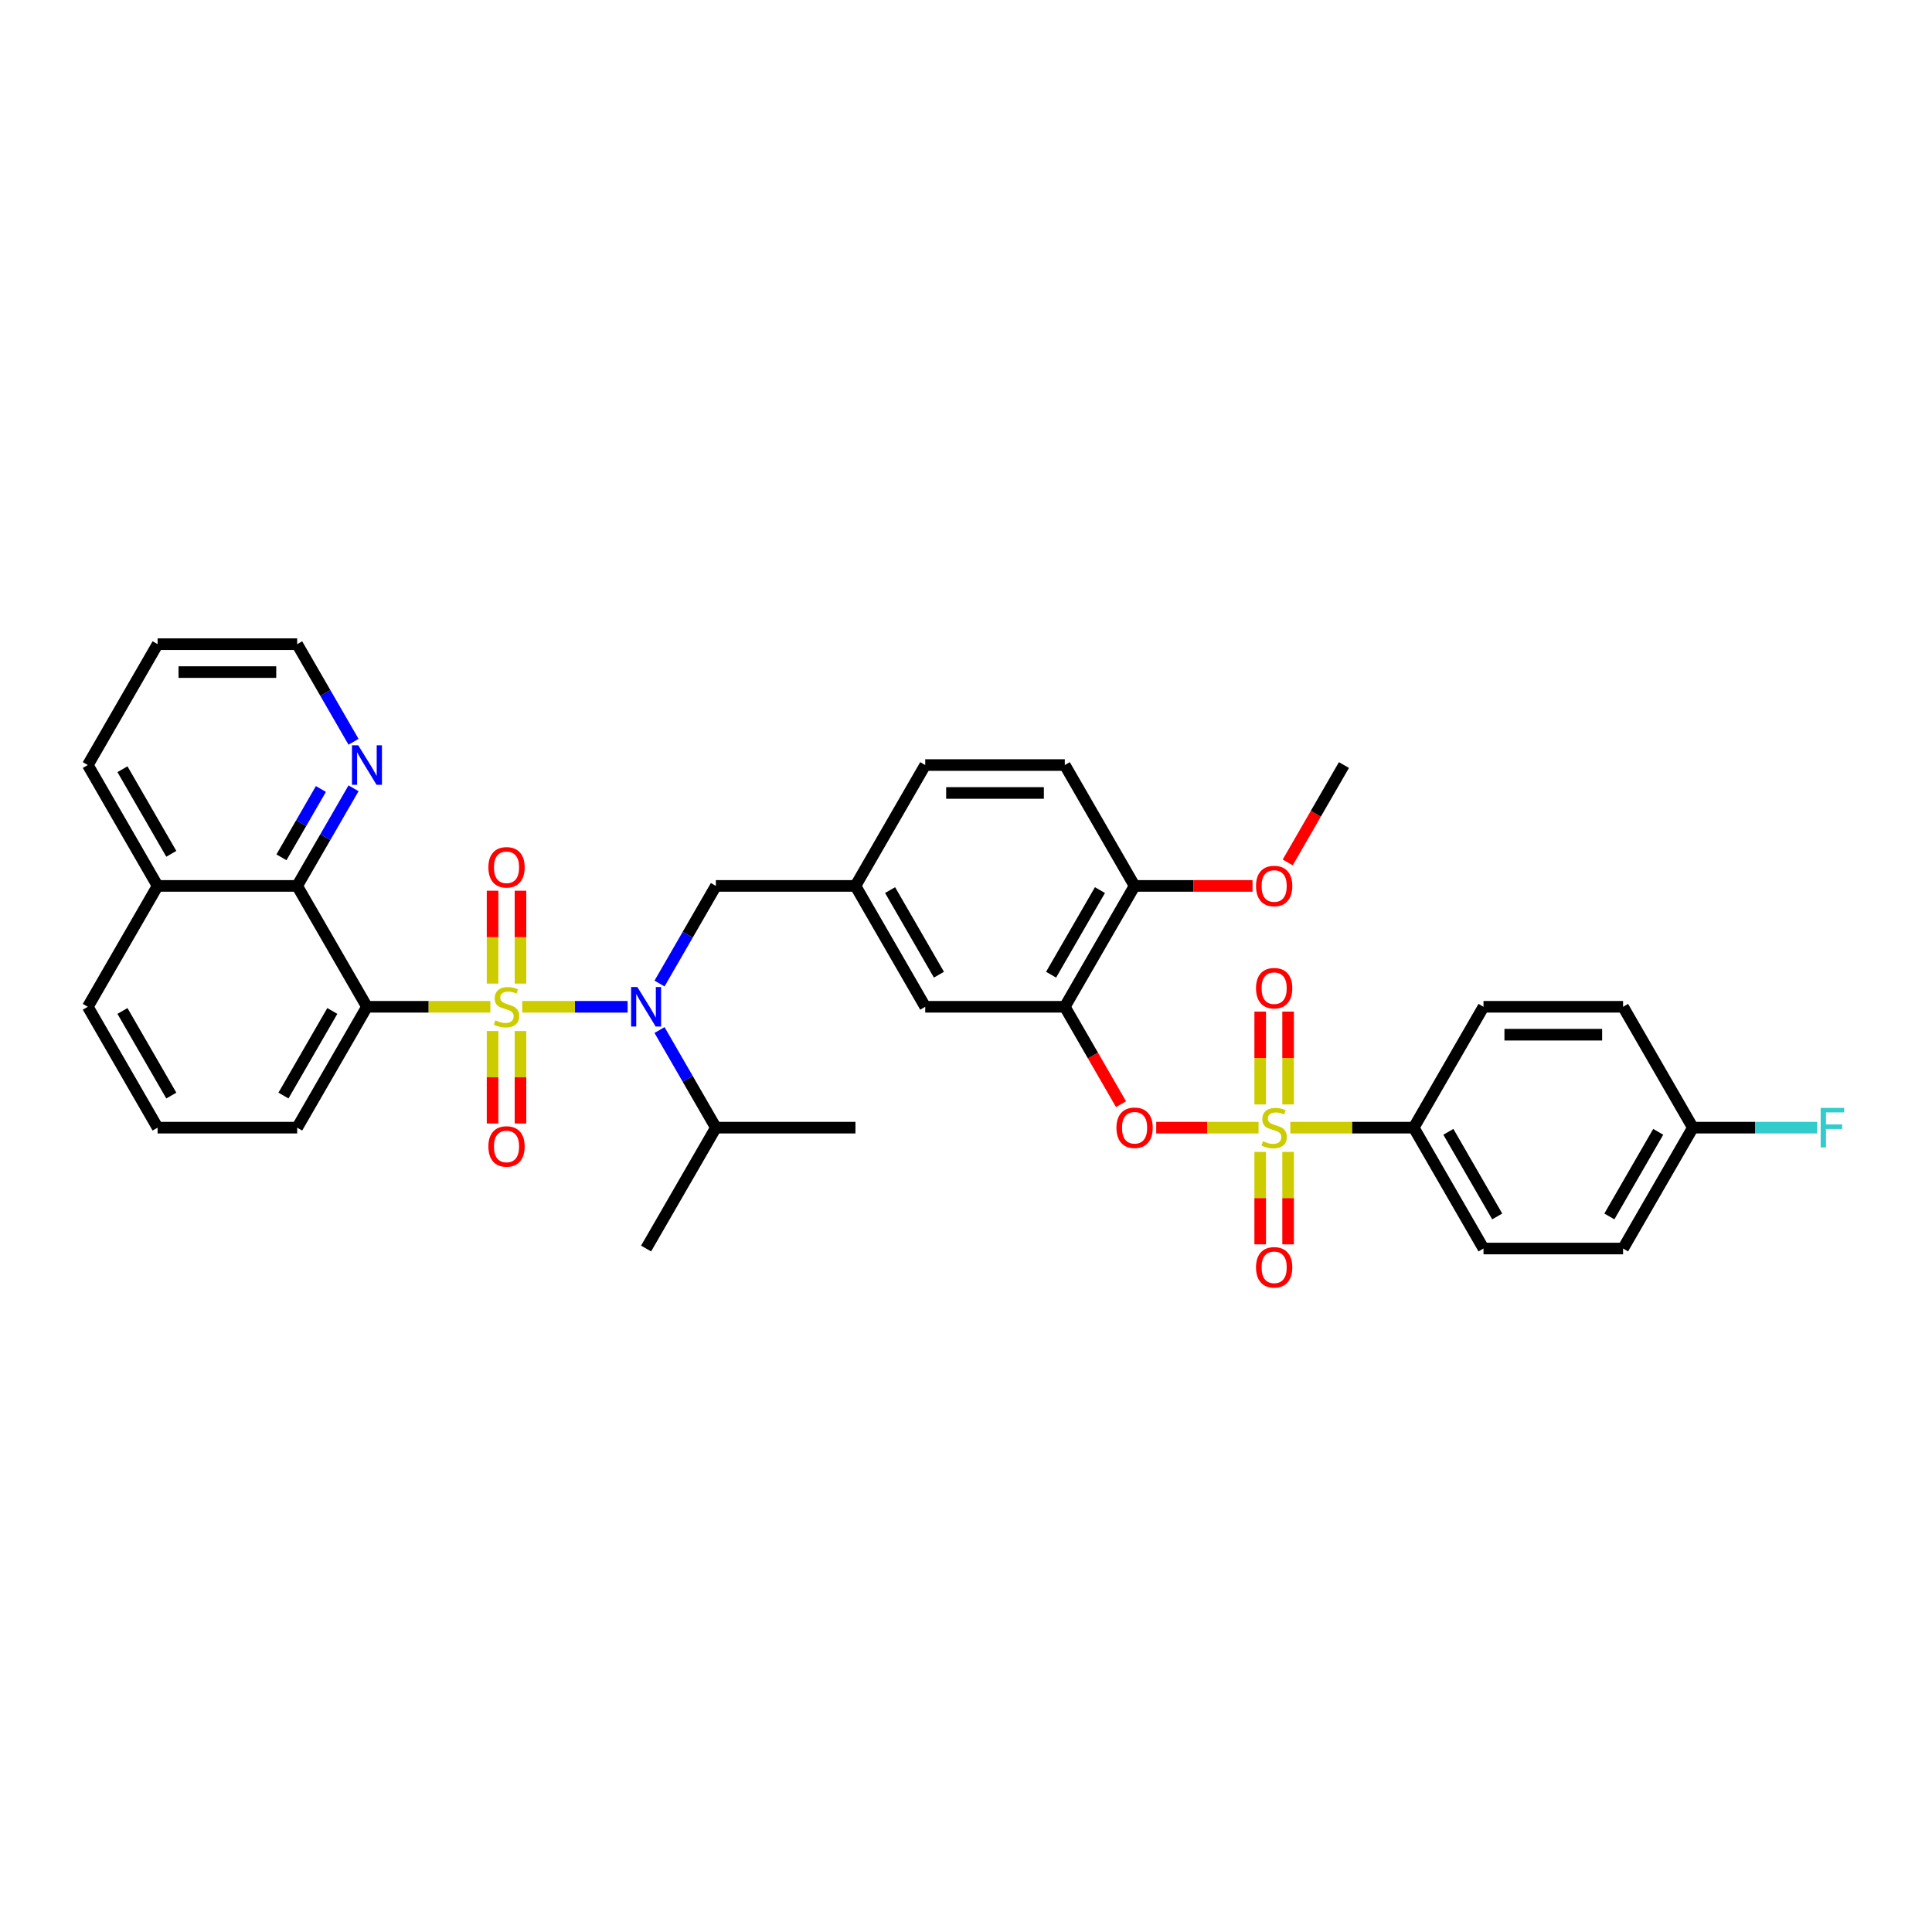<?xml version='1.0' encoding='iso-8859-1'?>
<svg version='1.1' baseProfile='full'
              xmlns='http://www.w3.org/2000/svg'
                      xmlns:rdkit='http://www.rdkit.org/xml'
                      xmlns:xlink='http://www.w3.org/1999/xlink'
                  xml:space='preserve'
width='1000px' height='1000px' viewBox='0 0 1000 1000'>
<!-- END OF HEADER -->
<rect style='opacity:1.0;fill:#FFFFFF;stroke:none' width='1000' height='1000' x='0' y='0'> </rect>
<path class='bond-0' d='M 341.366,509.075 L 355.952,483.812' style='fill:none;fill-rule:evenodd;stroke:#0000FF;stroke-width:6px;stroke-linecap:butt;stroke-linejoin:miter;stroke-opacity:1' />
<path class='bond-0' d='M 355.952,483.812 L 370.538,458.548' style='fill:none;fill-rule:evenodd;stroke:#000000;stroke-width:6px;stroke-linecap:butt;stroke-linejoin:miter;stroke-opacity:1' />
<path class='bond-1' d='M 324.853,521.111 L 297.578,521.111' style='fill:none;fill-rule:evenodd;stroke:#0000FF;stroke-width:6px;stroke-linecap:butt;stroke-linejoin:miter;stroke-opacity:1' />
<path class='bond-1' d='M 297.578,521.111 L 270.303,521.111' style='fill:none;fill-rule:evenodd;stroke:#CCCC00;stroke-width:6px;stroke-linecap:butt;stroke-linejoin:miter;stroke-opacity:1' />
<path class='bond-2' d='M 341.366,533.146 L 355.952,558.409' style='fill:none;fill-rule:evenodd;stroke:#0000FF;stroke-width:6px;stroke-linecap:butt;stroke-linejoin:miter;stroke-opacity:1' />
<path class='bond-2' d='M 355.952,558.409 L 370.538,583.673' style='fill:none;fill-rule:evenodd;stroke:#000000;stroke-width:6px;stroke-linecap:butt;stroke-linejoin:miter;stroke-opacity:1' />
<path class='bond-3' d='M 189.936,521.111 L 153.816,458.548' style='fill:none;fill-rule:evenodd;stroke:#000000;stroke-width:6px;stroke-linecap:butt;stroke-linejoin:miter;stroke-opacity:1' />
<path class='bond-4' d='M 189.936,521.111 L 153.816,583.673' style='fill:none;fill-rule:evenodd;stroke:#000000;stroke-width:6px;stroke-linecap:butt;stroke-linejoin:miter;stroke-opacity:1' />
<path class='bond-4' d='M 172.005,523.271 L 146.721,567.064' style='fill:none;fill-rule:evenodd;stroke:#000000;stroke-width:6px;stroke-linecap:butt;stroke-linejoin:miter;stroke-opacity:1' />
<path class='bond-5' d='M 189.936,521.111 L 221.873,521.111' style='fill:none;fill-rule:evenodd;stroke:#000000;stroke-width:6px;stroke-linecap:butt;stroke-linejoin:miter;stroke-opacity:1' />
<path class='bond-5' d='M 221.873,521.111 L 253.811,521.111' style='fill:none;fill-rule:evenodd;stroke:#CCCC00;stroke-width:6px;stroke-linecap:butt;stroke-linejoin:miter;stroke-opacity:1' />
<path class='bond-6' d='M 254.952,533.666 L 254.952,557.59' style='fill:none;fill-rule:evenodd;stroke:#CCCC00;stroke-width:6px;stroke-linecap:butt;stroke-linejoin:miter;stroke-opacity:1' />
<path class='bond-6' d='M 254.952,557.59 L 254.952,581.514' style='fill:none;fill-rule:evenodd;stroke:#FF0000;stroke-width:6px;stroke-linecap:butt;stroke-linejoin:miter;stroke-opacity:1' />
<path class='bond-6' d='M 269.401,533.666 L 269.401,557.59' style='fill:none;fill-rule:evenodd;stroke:#CCCC00;stroke-width:6px;stroke-linecap:butt;stroke-linejoin:miter;stroke-opacity:1' />
<path class='bond-6' d='M 269.401,557.59 L 269.401,581.514' style='fill:none;fill-rule:evenodd;stroke:#FF0000;stroke-width:6px;stroke-linecap:butt;stroke-linejoin:miter;stroke-opacity:1' />
<path class='bond-7' d='M 269.401,509.104 L 269.401,485.071' style='fill:none;fill-rule:evenodd;stroke:#CCCC00;stroke-width:6px;stroke-linecap:butt;stroke-linejoin:miter;stroke-opacity:1' />
<path class='bond-7' d='M 269.401,485.071 L 269.401,461.038' style='fill:none;fill-rule:evenodd;stroke:#FF0000;stroke-width:6px;stroke-linecap:butt;stroke-linejoin:miter;stroke-opacity:1' />
<path class='bond-7' d='M 254.952,509.104 L 254.952,485.071' style='fill:none;fill-rule:evenodd;stroke:#CCCC00;stroke-width:6px;stroke-linecap:butt;stroke-linejoin:miter;stroke-opacity:1' />
<path class='bond-7' d='M 254.952,485.071 L 254.952,461.038' style='fill:none;fill-rule:evenodd;stroke:#FF0000;stroke-width:6px;stroke-linecap:butt;stroke-linejoin:miter;stroke-opacity:1' />
<path class='bond-8' d='M 153.816,458.548 L 168.401,433.285' style='fill:none;fill-rule:evenodd;stroke:#000000;stroke-width:6px;stroke-linecap:butt;stroke-linejoin:miter;stroke-opacity:1' />
<path class='bond-8' d='M 168.401,433.285 L 182.987,408.021' style='fill:none;fill-rule:evenodd;stroke:#0000FF;stroke-width:6px;stroke-linecap:butt;stroke-linejoin:miter;stroke-opacity:1' />
<path class='bond-8' d='M 145.679,443.745 L 155.889,426.061' style='fill:none;fill-rule:evenodd;stroke:#000000;stroke-width:6px;stroke-linecap:butt;stroke-linejoin:miter;stroke-opacity:1' />
<path class='bond-8' d='M 155.889,426.061 L 166.099,408.376' style='fill:none;fill-rule:evenodd;stroke:#0000FF;stroke-width:6px;stroke-linecap:butt;stroke-linejoin:miter;stroke-opacity:1' />
<path class='bond-9' d='M 153.816,458.548 L 81.575,458.548' style='fill:none;fill-rule:evenodd;stroke:#000000;stroke-width:6px;stroke-linecap:butt;stroke-linejoin:miter;stroke-opacity:1' />
<path class='bond-10' d='M 182.987,383.951 L 168.401,358.687' style='fill:none;fill-rule:evenodd;stroke:#0000FF;stroke-width:6px;stroke-linecap:butt;stroke-linejoin:miter;stroke-opacity:1' />
<path class='bond-10' d='M 168.401,358.687 L 153.816,333.424' style='fill:none;fill-rule:evenodd;stroke:#000000;stroke-width:6px;stroke-linecap:butt;stroke-linejoin:miter;stroke-opacity:1' />
<path class='bond-11' d='M 370.538,458.548 L 442.778,458.548' style='fill:none;fill-rule:evenodd;stroke:#000000;stroke-width:6px;stroke-linecap:butt;stroke-linejoin:miter;stroke-opacity:1' />
<path class='bond-12' d='M 370.538,583.673 L 442.778,583.673' style='fill:none;fill-rule:evenodd;stroke:#000000;stroke-width:6px;stroke-linecap:butt;stroke-linejoin:miter;stroke-opacity:1' />
<path class='bond-13' d='M 370.538,583.673 L 334.417,646.235' style='fill:none;fill-rule:evenodd;stroke:#000000;stroke-width:6px;stroke-linecap:butt;stroke-linejoin:miter;stroke-opacity:1' />
<path class='bond-14' d='M 731.741,583.673 L 767.861,646.235' style='fill:none;fill-rule:evenodd;stroke:#000000;stroke-width:6px;stroke-linecap:butt;stroke-linejoin:miter;stroke-opacity:1' />
<path class='bond-14' d='M 749.671,585.833 L 774.956,629.627' style='fill:none;fill-rule:evenodd;stroke:#000000;stroke-width:6px;stroke-linecap:butt;stroke-linejoin:miter;stroke-opacity:1' />
<path class='bond-15' d='M 731.741,583.673 L 767.861,521.111' style='fill:none;fill-rule:evenodd;stroke:#000000;stroke-width:6px;stroke-linecap:butt;stroke-linejoin:miter;stroke-opacity:1' />
<path class='bond-16' d='M 731.741,583.673 L 699.803,583.673' style='fill:none;fill-rule:evenodd;stroke:#000000;stroke-width:6px;stroke-linecap:butt;stroke-linejoin:miter;stroke-opacity:1' />
<path class='bond-16' d='M 699.803,583.673 L 667.866,583.673' style='fill:none;fill-rule:evenodd;stroke:#CCCC00;stroke-width:6px;stroke-linecap:butt;stroke-linejoin:miter;stroke-opacity:1' />
<path class='bond-17' d='M 598.457,583.673 L 624.936,583.673' style='fill:none;fill-rule:evenodd;stroke:#FF0000;stroke-width:6px;stroke-linecap:butt;stroke-linejoin:miter;stroke-opacity:1' />
<path class='bond-17' d='M 624.936,583.673 L 651.415,583.673' style='fill:none;fill-rule:evenodd;stroke:#CCCC00;stroke-width:6px;stroke-linecap:butt;stroke-linejoin:miter;stroke-opacity:1' />
<path class='bond-18' d='M 580.244,571.522 L 565.692,546.316' style='fill:none;fill-rule:evenodd;stroke:#FF0000;stroke-width:6px;stroke-linecap:butt;stroke-linejoin:miter;stroke-opacity:1' />
<path class='bond-18' d='M 565.692,546.316 L 551.139,521.111' style='fill:none;fill-rule:evenodd;stroke:#000000;stroke-width:6px;stroke-linecap:butt;stroke-linejoin:miter;stroke-opacity:1' />
<path class='bond-19' d='M 666.724,571.666 L 666.724,547.634' style='fill:none;fill-rule:evenodd;stroke:#CCCC00;stroke-width:6px;stroke-linecap:butt;stroke-linejoin:miter;stroke-opacity:1' />
<path class='bond-19' d='M 666.724,547.634 L 666.724,523.601' style='fill:none;fill-rule:evenodd;stroke:#FF0000;stroke-width:6px;stroke-linecap:butt;stroke-linejoin:miter;stroke-opacity:1' />
<path class='bond-19' d='M 652.276,571.666 L 652.276,547.634' style='fill:none;fill-rule:evenodd;stroke:#CCCC00;stroke-width:6px;stroke-linecap:butt;stroke-linejoin:miter;stroke-opacity:1' />
<path class='bond-19' d='M 652.276,547.634 L 652.276,523.601' style='fill:none;fill-rule:evenodd;stroke:#FF0000;stroke-width:6px;stroke-linecap:butt;stroke-linejoin:miter;stroke-opacity:1' />
<path class='bond-20' d='M 652.276,596.228 L 652.276,620.152' style='fill:none;fill-rule:evenodd;stroke:#CCCC00;stroke-width:6px;stroke-linecap:butt;stroke-linejoin:miter;stroke-opacity:1' />
<path class='bond-20' d='M 652.276,620.152 L 652.276,644.076' style='fill:none;fill-rule:evenodd;stroke:#FF0000;stroke-width:6px;stroke-linecap:butt;stroke-linejoin:miter;stroke-opacity:1' />
<path class='bond-20' d='M 666.724,596.228 L 666.724,620.152' style='fill:none;fill-rule:evenodd;stroke:#CCCC00;stroke-width:6px;stroke-linecap:butt;stroke-linejoin:miter;stroke-opacity:1' />
<path class='bond-20' d='M 666.724,620.152 L 666.724,644.076' style='fill:none;fill-rule:evenodd;stroke:#FF0000;stroke-width:6px;stroke-linecap:butt;stroke-linejoin:miter;stroke-opacity:1' />
<path class='bond-21' d='M 767.861,646.235 L 840.102,646.235' style='fill:none;fill-rule:evenodd;stroke:#000000;stroke-width:6px;stroke-linecap:butt;stroke-linejoin:miter;stroke-opacity:1' />
<path class='bond-22' d='M 551.139,521.111 L 587.259,458.548' style='fill:none;fill-rule:evenodd;stroke:#000000;stroke-width:6px;stroke-linecap:butt;stroke-linejoin:miter;stroke-opacity:1' />
<path class='bond-22' d='M 544.045,504.502 L 569.329,460.709' style='fill:none;fill-rule:evenodd;stroke:#000000;stroke-width:6px;stroke-linecap:butt;stroke-linejoin:miter;stroke-opacity:1' />
<path class='bond-23' d='M 551.139,521.111 L 478.899,521.111' style='fill:none;fill-rule:evenodd;stroke:#000000;stroke-width:6px;stroke-linecap:butt;stroke-linejoin:miter;stroke-opacity:1' />
<path class='bond-24' d='M 587.259,458.548 L 551.139,395.986' style='fill:none;fill-rule:evenodd;stroke:#000000;stroke-width:6px;stroke-linecap:butt;stroke-linejoin:miter;stroke-opacity:1' />
<path class='bond-25' d='M 587.259,458.548 L 617.781,458.548' style='fill:none;fill-rule:evenodd;stroke:#000000;stroke-width:6px;stroke-linecap:butt;stroke-linejoin:miter;stroke-opacity:1' />
<path class='bond-25' d='M 617.781,458.548 L 648.303,458.548' style='fill:none;fill-rule:evenodd;stroke:#FF0000;stroke-width:6px;stroke-linecap:butt;stroke-linejoin:miter;stroke-opacity:1' />
<path class='bond-26' d='M 551.139,395.986 L 478.899,395.986' style='fill:none;fill-rule:evenodd;stroke:#000000;stroke-width:6px;stroke-linecap:butt;stroke-linejoin:miter;stroke-opacity:1' />
<path class='bond-26' d='M 540.303,410.434 L 489.735,410.434' style='fill:none;fill-rule:evenodd;stroke:#000000;stroke-width:6px;stroke-linecap:butt;stroke-linejoin:miter;stroke-opacity:1' />
<path class='bond-27' d='M 478.899,395.986 L 442.778,458.548' style='fill:none;fill-rule:evenodd;stroke:#000000;stroke-width:6px;stroke-linecap:butt;stroke-linejoin:miter;stroke-opacity:1' />
<path class='bond-28' d='M 442.778,458.548 L 478.899,521.111' style='fill:none;fill-rule:evenodd;stroke:#000000;stroke-width:6px;stroke-linecap:butt;stroke-linejoin:miter;stroke-opacity:1' />
<path class='bond-28' d='M 460.709,460.709 L 485.993,504.502' style='fill:none;fill-rule:evenodd;stroke:#000000;stroke-width:6px;stroke-linecap:butt;stroke-linejoin:miter;stroke-opacity:1' />
<path class='bond-29' d='M 666.515,446.397 L 681.068,421.192' style='fill:none;fill-rule:evenodd;stroke:#FF0000;stroke-width:6px;stroke-linecap:butt;stroke-linejoin:miter;stroke-opacity:1' />
<path class='bond-29' d='M 681.068,421.192 L 695.62,395.986' style='fill:none;fill-rule:evenodd;stroke:#000000;stroke-width:6px;stroke-linecap:butt;stroke-linejoin:miter;stroke-opacity:1' />
<path class='bond-30' d='M 767.861,521.111 L 840.102,521.111' style='fill:none;fill-rule:evenodd;stroke:#000000;stroke-width:6px;stroke-linecap:butt;stroke-linejoin:miter;stroke-opacity:1' />
<path class='bond-30' d='M 778.697,535.559 L 829.266,535.559' style='fill:none;fill-rule:evenodd;stroke:#000000;stroke-width:6px;stroke-linecap:butt;stroke-linejoin:miter;stroke-opacity:1' />
<path class='bond-31' d='M 876.222,583.673 L 840.102,521.111' style='fill:none;fill-rule:evenodd;stroke:#000000;stroke-width:6px;stroke-linecap:butt;stroke-linejoin:miter;stroke-opacity:1' />
<path class='bond-32' d='M 876.222,583.673 L 908.398,583.673' style='fill:none;fill-rule:evenodd;stroke:#000000;stroke-width:6px;stroke-linecap:butt;stroke-linejoin:miter;stroke-opacity:1' />
<path class='bond-32' d='M 908.398,583.673 L 940.574,583.673' style='fill:none;fill-rule:evenodd;stroke:#33CCCC;stroke-width:6px;stroke-linecap:butt;stroke-linejoin:miter;stroke-opacity:1' />
<path class='bond-33' d='M 876.222,583.673 L 840.102,646.235' style='fill:none;fill-rule:evenodd;stroke:#000000;stroke-width:6px;stroke-linecap:butt;stroke-linejoin:miter;stroke-opacity:1' />
<path class='bond-33' d='M 858.292,585.833 L 833.007,629.627' style='fill:none;fill-rule:evenodd;stroke:#000000;stroke-width:6px;stroke-linecap:butt;stroke-linejoin:miter;stroke-opacity:1' />
<path class='bond-34' d='M 81.575,458.548 L 45.455,395.986' style='fill:none;fill-rule:evenodd;stroke:#000000;stroke-width:6px;stroke-linecap:butt;stroke-linejoin:miter;stroke-opacity:1' />
<path class='bond-34' d='M 88.669,441.94 L 63.385,398.146' style='fill:none;fill-rule:evenodd;stroke:#000000;stroke-width:6px;stroke-linecap:butt;stroke-linejoin:miter;stroke-opacity:1' />
<path class='bond-35' d='M 81.575,458.548 L 45.455,521.111' style='fill:none;fill-rule:evenodd;stroke:#000000;stroke-width:6px;stroke-linecap:butt;stroke-linejoin:miter;stroke-opacity:1' />
<path class='bond-36' d='M 153.816,583.673 L 81.575,583.673' style='fill:none;fill-rule:evenodd;stroke:#000000;stroke-width:6px;stroke-linecap:butt;stroke-linejoin:miter;stroke-opacity:1' />
<path class='bond-37' d='M 81.575,583.673 L 45.455,521.111' style='fill:none;fill-rule:evenodd;stroke:#000000;stroke-width:6px;stroke-linecap:butt;stroke-linejoin:miter;stroke-opacity:1' />
<path class='bond-37' d='M 88.669,567.064 L 63.385,523.271' style='fill:none;fill-rule:evenodd;stroke:#000000;stroke-width:6px;stroke-linecap:butt;stroke-linejoin:miter;stroke-opacity:1' />
<path class='bond-38' d='M 153.816,333.424 L 81.575,333.424' style='fill:none;fill-rule:evenodd;stroke:#000000;stroke-width:6px;stroke-linecap:butt;stroke-linejoin:miter;stroke-opacity:1' />
<path class='bond-38' d='M 142.979,347.872 L 92.411,347.872' style='fill:none;fill-rule:evenodd;stroke:#000000;stroke-width:6px;stroke-linecap:butt;stroke-linejoin:miter;stroke-opacity:1' />
<path class='bond-39' d='M 45.455,395.986 L 81.575,333.424' style='fill:none;fill-rule:evenodd;stroke:#000000;stroke-width:6px;stroke-linecap:butt;stroke-linejoin:miter;stroke-opacity:1' />
<path  class='atom-0' d='M 329.895 510.881
L 336.599 521.717
Q 337.263 522.787, 338.333 524.723
Q 339.402 526.659, 339.46 526.774
L 339.46 510.881
L 342.176 510.881
L 342.176 531.34
L 339.373 531.34
L 332.178 519.492
Q 331.34 518.105, 330.444 516.516
Q 329.577 514.927, 329.317 514.436
L 329.317 531.34
L 326.659 531.34
L 326.659 510.881
L 329.895 510.881
' fill='#0000FF'/>
<path  class='atom-2' d='M 256.397 528.132
Q 256.628 528.219, 257.582 528.624
Q 258.536 529.028, 259.576 529.288
Q 260.645 529.519, 261.685 529.519
Q 263.621 529.519, 264.748 528.595
Q 265.875 527.641, 265.875 525.994
Q 265.875 524.867, 265.297 524.174
Q 264.748 523.48, 263.881 523.104
Q 263.015 522.729, 261.57 522.295
Q 259.749 521.746, 258.651 521.226
Q 257.582 520.706, 256.802 519.608
Q 256.051 518.51, 256.051 516.661
Q 256.051 514.089, 257.784 512.499
Q 259.547 510.91, 263.015 510.91
Q 265.384 510.91, 268.071 512.037
L 267.407 514.262
Q 264.951 513.251, 263.101 513.251
Q 261.107 513.251, 260.009 514.089
Q 258.911 514.898, 258.94 516.314
Q 258.94 517.412, 259.489 518.076
Q 260.067 518.741, 260.876 519.117
Q 261.714 519.492, 263.101 519.926
Q 264.951 520.504, 266.049 521.082
Q 267.147 521.66, 267.927 522.844
Q 268.736 524, 268.736 525.994
Q 268.736 528.826, 266.829 530.357
Q 264.951 531.86, 261.801 531.86
Q 259.98 531.86, 258.593 531.455
Q 257.235 531.08, 255.617 530.415
L 256.397 528.132
' fill='#CCCC00'/>
<path  class='atom-3' d='M 252.785 593.409
Q 252.785 588.497, 255.213 585.751
Q 257.64 583.006, 262.177 583.006
Q 266.713 583.006, 269.141 585.751
Q 271.568 588.497, 271.568 593.409
Q 271.568 598.379, 269.112 601.211
Q 266.655 604.014, 262.177 604.014
Q 257.669 604.014, 255.213 601.211
Q 252.785 598.408, 252.785 593.409
M 262.177 601.702
Q 265.297 601.702, 266.973 599.622
Q 268.678 597.512, 268.678 593.409
Q 268.678 589.392, 266.973 587.37
Q 265.297 585.318, 262.177 585.318
Q 259.056 585.318, 257.351 587.341
Q 255.675 589.364, 255.675 593.409
Q 255.675 597.541, 257.351 599.622
Q 259.056 601.702, 262.177 601.702
' fill='#FF0000'/>
<path  class='atom-4' d='M 252.785 448.928
Q 252.785 444.015, 255.213 441.27
Q 257.64 438.525, 262.177 438.525
Q 266.713 438.525, 269.141 441.27
Q 271.568 444.015, 271.568 448.928
Q 271.568 453.898, 269.112 456.73
Q 266.655 459.533, 262.177 459.533
Q 257.669 459.533, 255.213 456.73
Q 252.785 453.927, 252.785 448.928
M 262.177 457.221
Q 265.297 457.221, 266.973 455.14
Q 268.678 453.031, 268.678 448.928
Q 268.678 444.911, 266.973 442.888
Q 265.297 440.837, 262.177 440.837
Q 259.056 440.837, 257.351 442.859
Q 255.675 444.882, 255.675 448.928
Q 255.675 453.06, 257.351 455.14
Q 259.056 457.221, 262.177 457.221
' fill='#FF0000'/>
<path  class='atom-6' d='M 185.414 385.757
L 192.118 396.593
Q 192.782 397.662, 193.851 399.598
Q 194.92 401.534, 194.978 401.65
L 194.978 385.757
L 197.695 385.757
L 197.695 406.215
L 194.892 406.215
L 187.696 394.368
Q 186.858 392.981, 185.963 391.392
Q 185.096 389.802, 184.836 389.311
L 184.836 406.215
L 182.177 406.215
L 182.177 385.757
L 185.414 385.757
' fill='#0000FF'/>
<path  class='atom-11' d='M 577.868 583.731
Q 577.868 578.818, 580.295 576.073
Q 582.723 573.328, 587.259 573.328
Q 591.796 573.328, 594.223 576.073
Q 596.651 578.818, 596.651 583.731
Q 596.651 588.701, 594.195 591.533
Q 591.738 594.336, 587.259 594.336
Q 582.752 594.336, 580.295 591.533
Q 577.868 588.73, 577.868 583.731
M 587.259 592.024
Q 590.38 592.024, 592.056 589.943
Q 593.761 587.834, 593.761 583.731
Q 593.761 579.714, 592.056 577.691
Q 590.38 575.64, 587.259 575.64
Q 584.139 575.64, 582.434 577.662
Q 580.758 579.685, 580.758 583.731
Q 580.758 587.863, 582.434 589.943
Q 584.139 592.024, 587.259 592.024
' fill='#FF0000'/>
<path  class='atom-12' d='M 653.721 590.695
Q 653.952 590.781, 654.906 591.186
Q 655.859 591.59, 656.899 591.85
Q 657.969 592.082, 659.009 592.082
Q 660.945 592.082, 662.072 591.157
Q 663.199 590.203, 663.199 588.556
Q 663.199 587.429, 662.621 586.736
Q 662.072 586.042, 661.205 585.667
Q 660.338 585.291, 658.893 584.858
Q 657.073 584.309, 655.975 583.788
Q 654.906 583.268, 654.125 582.17
Q 653.374 581.072, 653.374 579.223
Q 653.374 576.651, 655.108 575.062
Q 656.871 573.472, 660.338 573.472
Q 662.708 573.472, 665.395 574.599
L 664.73 576.824
Q 662.274 575.813, 660.425 575.813
Q 658.431 575.813, 657.333 576.651
Q 656.235 577.46, 656.264 578.876
Q 656.264 579.974, 656.813 580.639
Q 657.391 581.303, 658.2 581.679
Q 659.038 582.055, 660.425 582.488
Q 662.274 583.066, 663.372 583.644
Q 664.47 584.222, 665.251 585.407
Q 666.06 586.562, 666.06 588.556
Q 666.06 591.388, 664.152 592.92
Q 662.274 594.422, 659.125 594.422
Q 657.304 594.422, 655.917 594.018
Q 654.559 593.642, 652.941 592.977
L 653.721 590.695
' fill='#CCCC00'/>
<path  class='atom-13' d='M 650.109 511.49
Q 650.109 506.578, 652.536 503.832
Q 654.963 501.087, 659.5 501.087
Q 664.037 501.087, 666.464 503.832
Q 668.891 506.578, 668.891 511.49
Q 668.891 516.46, 666.435 519.292
Q 663.979 522.095, 659.5 522.095
Q 654.992 522.095, 652.536 519.292
Q 650.109 516.489, 650.109 511.49
M 659.5 519.783
Q 662.621 519.783, 664.297 517.703
Q 666.002 515.593, 666.002 511.49
Q 666.002 507.473, 664.297 505.451
Q 662.621 503.399, 659.5 503.399
Q 656.379 503.399, 654.674 505.422
Q 652.998 507.444, 652.998 511.49
Q 652.998 515.622, 654.674 517.703
Q 656.379 519.783, 659.5 519.783
' fill='#FF0000'/>
<path  class='atom-14' d='M 650.109 655.971
Q 650.109 651.059, 652.536 648.314
Q 654.963 645.569, 659.5 645.569
Q 664.037 645.569, 666.464 648.314
Q 668.891 651.059, 668.891 655.971
Q 668.891 660.941, 666.435 663.773
Q 663.979 666.576, 659.5 666.576
Q 654.992 666.576, 652.536 663.773
Q 650.109 660.97, 650.109 655.971
M 659.5 664.264
Q 662.621 664.264, 664.297 662.184
Q 666.002 660.075, 666.002 655.971
Q 666.002 651.955, 664.297 649.932
Q 662.621 647.88, 659.5 647.88
Q 656.379 647.88, 654.674 649.903
Q 652.998 651.926, 652.998 655.971
Q 652.998 660.103, 654.674 662.184
Q 656.379 664.264, 659.5 664.264
' fill='#FF0000'/>
<path  class='atom-22' d='M 650.109 458.606
Q 650.109 453.694, 652.536 450.949
Q 654.963 448.203, 659.5 448.203
Q 664.037 448.203, 666.464 450.949
Q 668.891 453.694, 668.891 458.606
Q 668.891 463.576, 666.435 466.408
Q 663.979 469.211, 659.5 469.211
Q 654.992 469.211, 652.536 466.408
Q 650.109 463.605, 650.109 458.606
M 659.5 466.899
Q 662.621 466.899, 664.297 464.819
Q 666.002 462.709, 666.002 458.606
Q 666.002 454.59, 664.297 452.567
Q 662.621 450.515, 659.5 450.515
Q 656.379 450.515, 654.674 452.538
Q 652.998 454.561, 652.998 458.606
Q 652.998 462.738, 654.674 464.819
Q 656.379 466.899, 659.5 466.899
' fill='#FF0000'/>
<path  class='atom-28' d='M 942.38 573.444
L 954.545 573.444
L 954.545 575.784
L 945.125 575.784
L 945.125 581.997
L 953.505 581.997
L 953.505 584.366
L 945.125 584.366
L 945.125 593.902
L 942.38 593.902
L 942.38 573.444
' fill='#33CCCC'/>
</svg>
